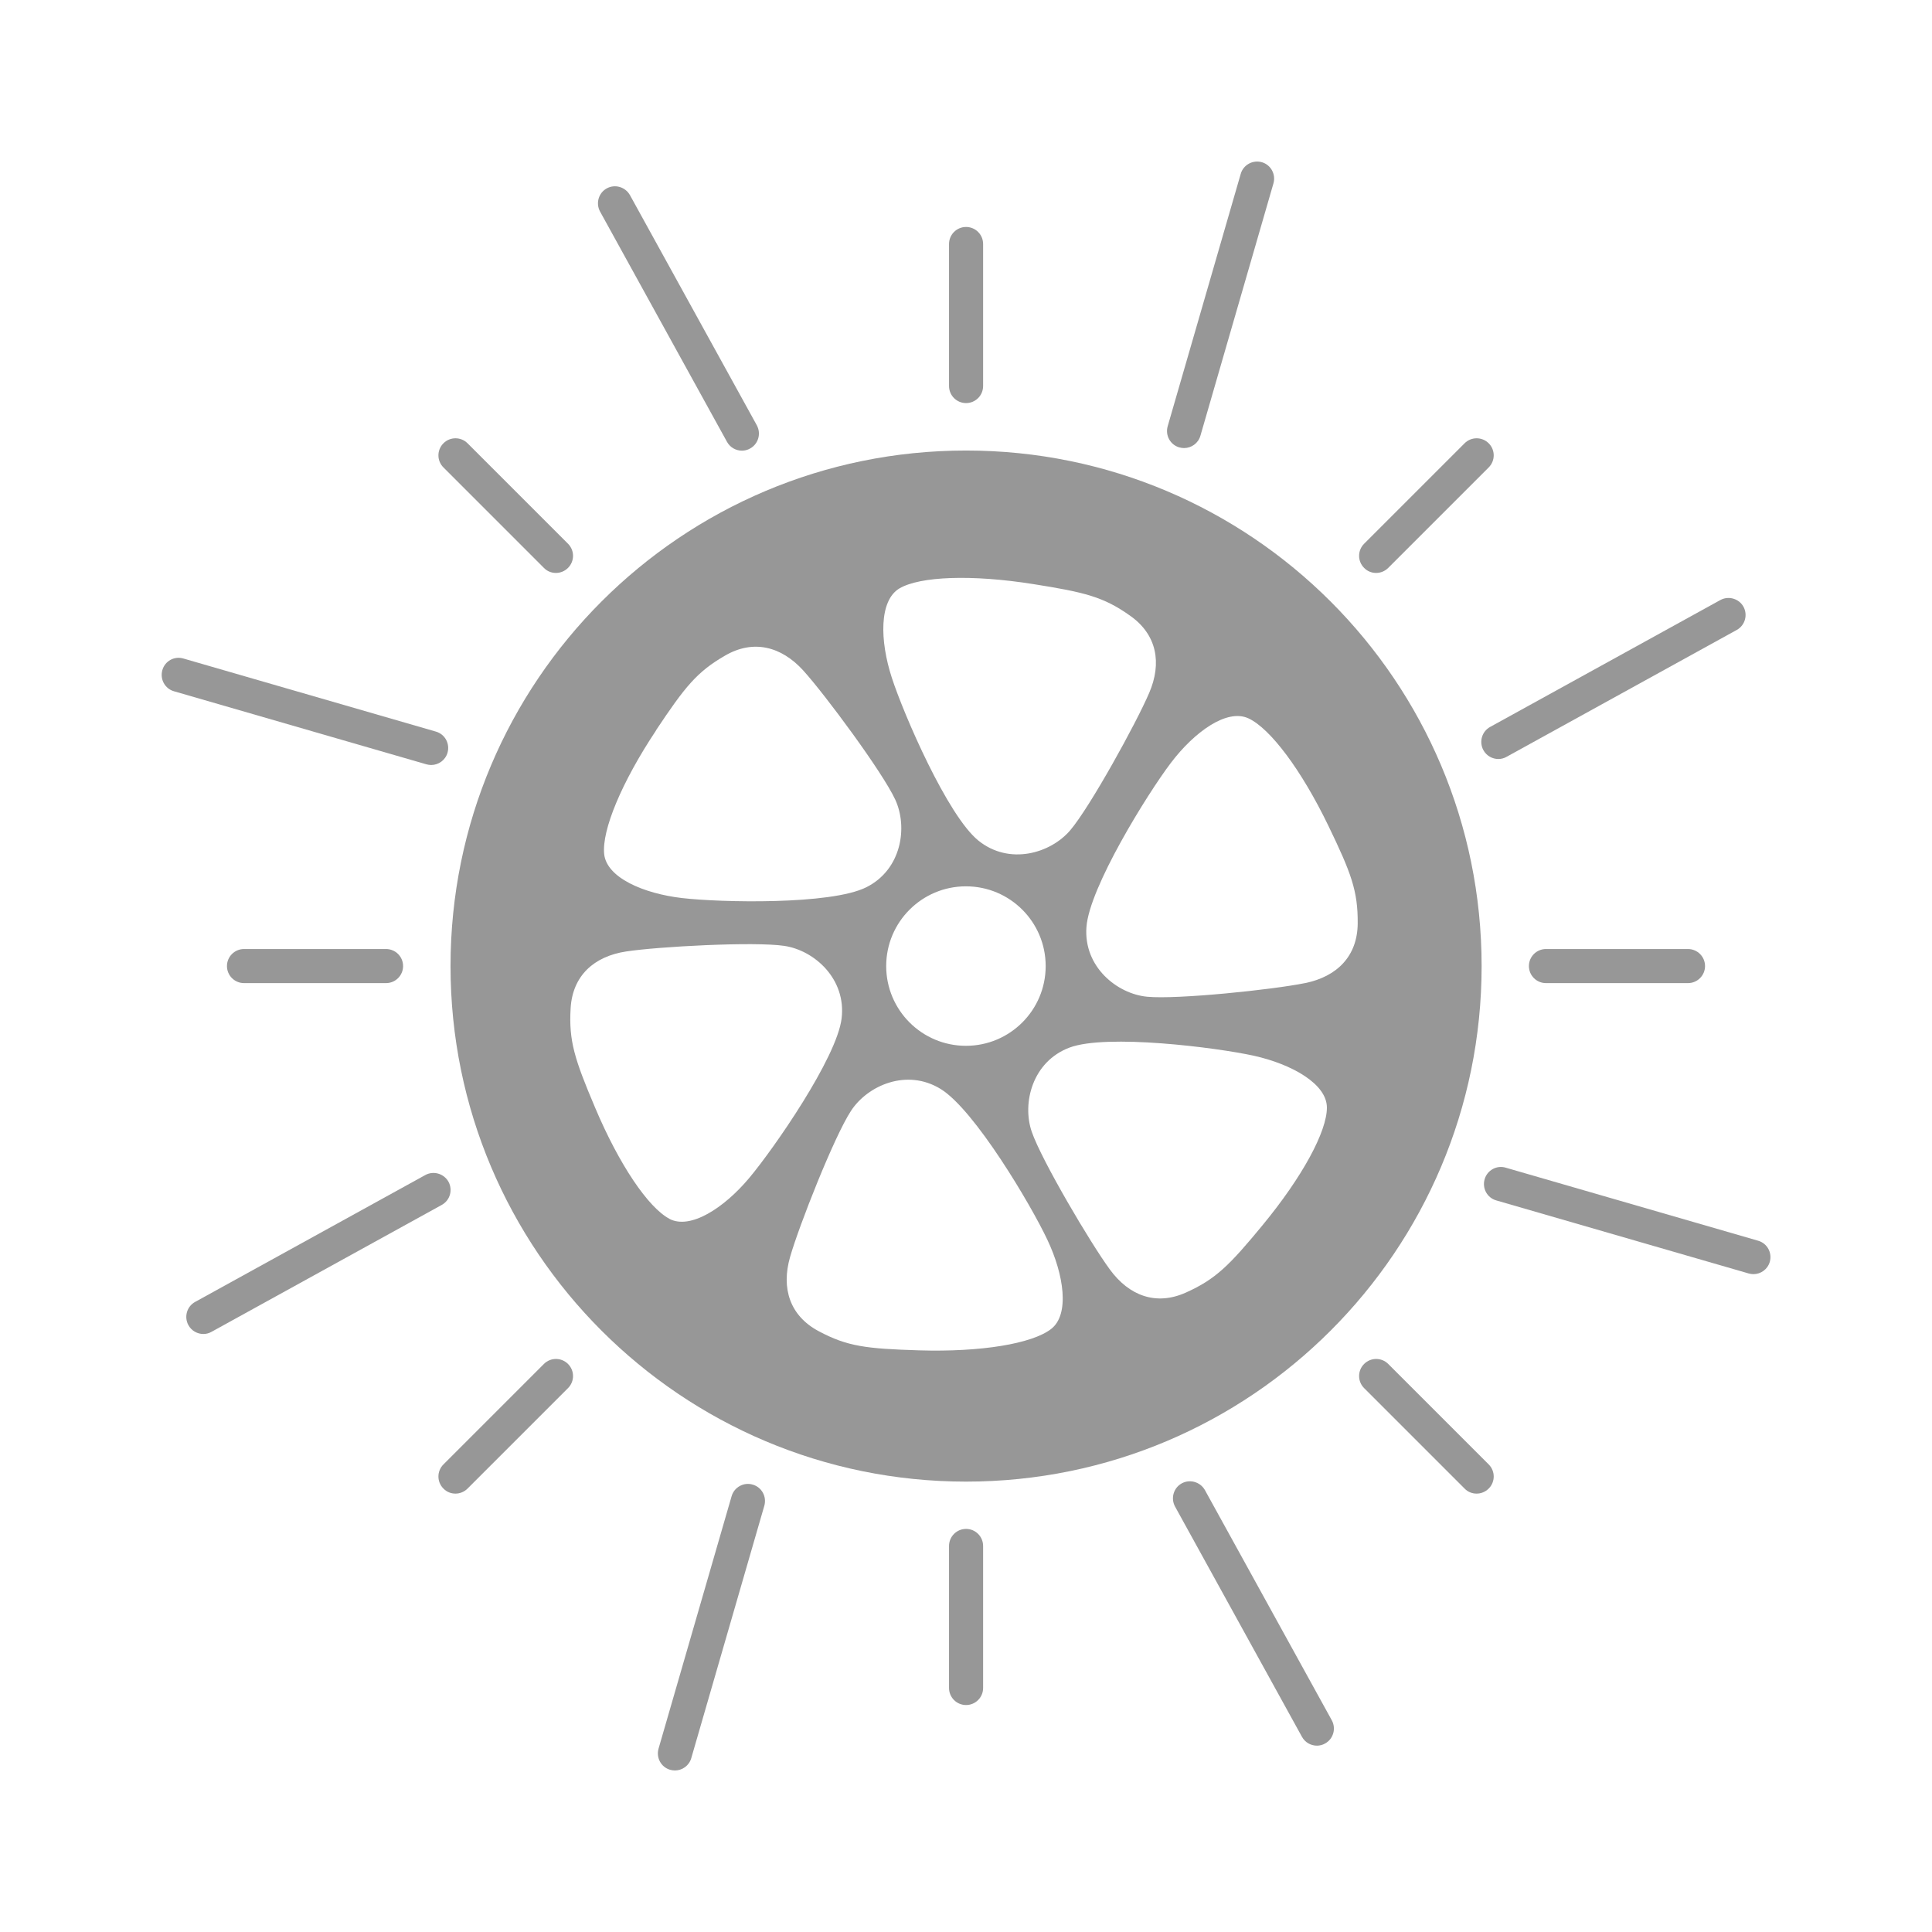 <?xml version="1.0" encoding="UTF-8"?>
<svg xmlns="http://www.w3.org/2000/svg" id="Capa_1" data-name="Capa 1" viewBox="0 0 141.73 141.73">
  <defs>
    <style>
      .cls-1 {
        fill: #979797;
        stroke-width: 0px;
      }
    </style>
  </defs>
  <path class="cls-1" d="M70.87,33.05c-20.89,0-37.82,16.93-37.82,37.82s16.93,37.82,37.82,37.82,37.82-16.93,37.82-37.82-16.93-37.82-37.82-37.82ZM65.99,43.16c1.51-.88,5.29-1.03,9.82-.31,3.79.6,5.16.94,7.11,2.33,1.95,1.38,2.33,3.46,1.38,5.66-.94,2.2-4.34,8.37-5.79,10.07-1.45,1.7-4.47,2.58-6.73.76-2.27-1.83-5.48-9.25-6.36-11.96-.88-2.71-.94-5.66.57-6.55ZM76.71,70.87c0,3.23-2.62,5.85-5.85,5.85s-5.85-2.62-5.85-5.85,2.62-5.85,5.85-5.85,5.85,2.62,5.85,5.85ZM48.12,53.58c2.13-3.2,3.01-4.3,5.08-5.49,2.07-1.2,4.12-.67,5.73,1.1,1.61,1.78,5.8,7.44,6.74,9.46.94,2.02.48,5.14-2.12,6.44-2.6,1.3-10.69,1.12-13.52.79-2.83-.33-5.54-1.5-5.71-3.24-.17-1.74,1.27-5.24,3.81-9.06ZM49.11,89.41c-1.55-.82-3.68-3.95-5.46-8.17-1.5-3.54-1.93-4.88-1.79-7.27.14-2.39,1.71-3.81,4.07-4.17s9.4-.74,11.61-.41c2.21.33,4.55,2.43,4.2,5.32-.35,2.89-4.96,9.54-6.79,11.72-1.83,2.18-4.31,3.8-5.85,2.98ZM77.1,97.5c-1.39,1.07-5.12,1.7-9.7,1.56-3.84-.12-5.24-.28-7.35-1.41s-2.75-3.14-2.09-5.44,3.24-8.85,4.47-10.72c1.22-1.87,4.1-3.13,6.58-1.6,2.48,1.52,6.61,8.48,7.82,11.05,1.22,2.57,1.66,5.5.27,6.56ZM92.62,89.88c-2.44,2.96-3.44,3.96-5.62,4.94-2.18.98-4.16.25-5.58-1.69-1.42-1.93-5-7.99-5.73-10.1s.05-5.16,2.77-6.18,10.75-.01,13.53.6c2.78.62,5.36,2.07,5.35,3.81,0,1.75-1.8,5.08-4.72,8.62ZM95.73,72.12c-2.35.48-9.35,1.21-11.57,1s-4.67-2.2-4.46-5.1c.2-2.9,4.47-9.78,6.19-12.05,1.72-2.27,4.11-4.01,5.7-3.27,1.59.74,3.87,3.76,5.86,7.88,1.67,3.46,2.17,4.78,2.15,7.17s-1.51,3.89-3.86,4.37Z"></path>
  <path class="cls-1" d="M70.87,29.57c-.69,0-1.25-.56-1.25-1.25v-10.42c0-.69.56-1.25,1.25-1.25s1.25.56,1.25,1.25v10.42c0,.69-.56,1.25-1.25,1.25Z"></path>
  <path class="cls-1" d="M54.43,33.06c-.44,0-.87-.23-1.1-.65l-9.31-16.89c-.33-.61-.11-1.37.49-1.7.6-.33,1.36-.11,1.7.49l9.31,16.89c.33.61.11,1.37-.49,1.7-.19.11-.4.16-.6.16Z"></path>
  <path class="cls-1" d="M28.32,72.12h-10.42c-.69,0-1.25-.56-1.25-1.25s.56-1.25,1.25-1.25h10.42c.69,0,1.25.56,1.25,1.25s-.56,1.25-1.25,1.25Z"></path>
  <path class="cls-1" d="M14.92,97.86c-.44,0-.87-.23-1.1-.65-.33-.61-.11-1.37.49-1.7l16.89-9.31c.6-.33,1.36-.11,1.7.49.33.61.11,1.37-.49,1.7l-16.89,9.31c-.19.11-.4.16-.6.16Z"></path>
  <path class="cls-1" d="M70.87,125.08c-.69,0-1.25-.56-1.25-1.25v-10.42c0-.69.56-1.25,1.25-1.25s1.25.56,1.25,1.25v10.42c0,.69-.56,1.25-1.25,1.25Z"></path>
  <path class="cls-1" d="M96.61,128.06c-.44,0-.87-.23-1.1-.65l-9.31-16.89c-.33-.61-.11-1.37.49-1.7.6-.33,1.36-.11,1.7.49l9.31,16.89c.33.61.11,1.37-.49,1.7-.19.11-.4.16-.6.16Z"></path>
  <path class="cls-1" d="M123.83,72.12h-10.42c-.69,0-1.25-.56-1.25-1.25s.56-1.25,1.25-1.25h10.42c.69,0,1.25.56,1.25,1.25s-.56,1.25-1.25,1.25Z"></path>
  <path class="cls-1" d="M109.92,55.68c-.44,0-.87-.23-1.1-.65-.33-.61-.11-1.37.49-1.7l16.89-9.31c.6-.33,1.37-.11,1.7.49.33.61.11,1.37-.49,1.7l-16.89,9.31c-.19.11-.4.16-.6.16Z"></path>
  <path class="cls-1" d="M40.78,42.03c-.32,0-.64-.12-.88-.37l-7.37-7.37c-.49-.49-.49-1.28,0-1.77s1.28-.49,1.77,0l7.37,7.37c.49.49.49,1.28,0,1.77-.24.24-.56.37-.88.37Z"></path>
  <path class="cls-1" d="M31.63,56.12c-.12,0-.23-.02-.35-.05l-18.52-5.36c-.66-.19-1.04-.88-.85-1.55s.88-1.05,1.55-.85l18.52,5.36c.66.19,1.04.88.85,1.55-.16.55-.66.9-1.2.9Z"></path>
  <path class="cls-1" d="M33.41,109.57c-.32,0-.64-.12-.88-.37-.49-.49-.49-1.28,0-1.77l7.37-7.37c.49-.49,1.28-.49,1.77,0s.49,1.28,0,1.77l-7.37,7.37c-.24.24-.56.37-.88.37Z"></path>
  <path class="cls-1" d="M49.51,129.88c-.12,0-.23-.02-.35-.05-.66-.19-1.04-.88-.85-1.55l5.36-18.52c.19-.66.89-1.05,1.55-.85.66.19,1.04.88.85,1.55l-5.36,18.52c-.16.55-.66.9-1.2.9Z"></path>
  <path class="cls-1" d="M108.32,109.57c-.32,0-.64-.12-.88-.37l-7.37-7.37c-.49-.49-.49-1.28,0-1.77s1.28-.49,1.77,0l7.37,7.37c.49.49.49,1.28,0,1.77-.24.24-.56.37-.88.37Z"></path>
  <path class="cls-1" d="M128.63,93.47c-.12,0-.23-.02-.35-.05l-18.52-5.36c-.66-.19-1.04-.88-.85-1.55.19-.66.88-1.05,1.55-.85l18.52,5.36c.66.19,1.04.88.85,1.55-.16.55-.66.9-1.2.9Z"></path>
  <path class="cls-1" d="M100.95,42.03c-.32,0-.64-.12-.88-.37-.49-.49-.49-1.28,0-1.77l7.37-7.37c.49-.49,1.28-.49,1.77,0s.49,1.28,0,1.77l-7.37,7.37c-.24.24-.56.37-.88.37Z"></path>
  <path class="cls-1" d="M86.86,32.87c-.12,0-.23-.02-.35-.05-.66-.19-1.04-.88-.85-1.55l5.36-18.52c.19-.66.89-1.04,1.55-.85.66.19,1.04.89.85,1.55l-5.36,18.52c-.16.55-.66.9-1.2.9Z"></path>
</svg>
